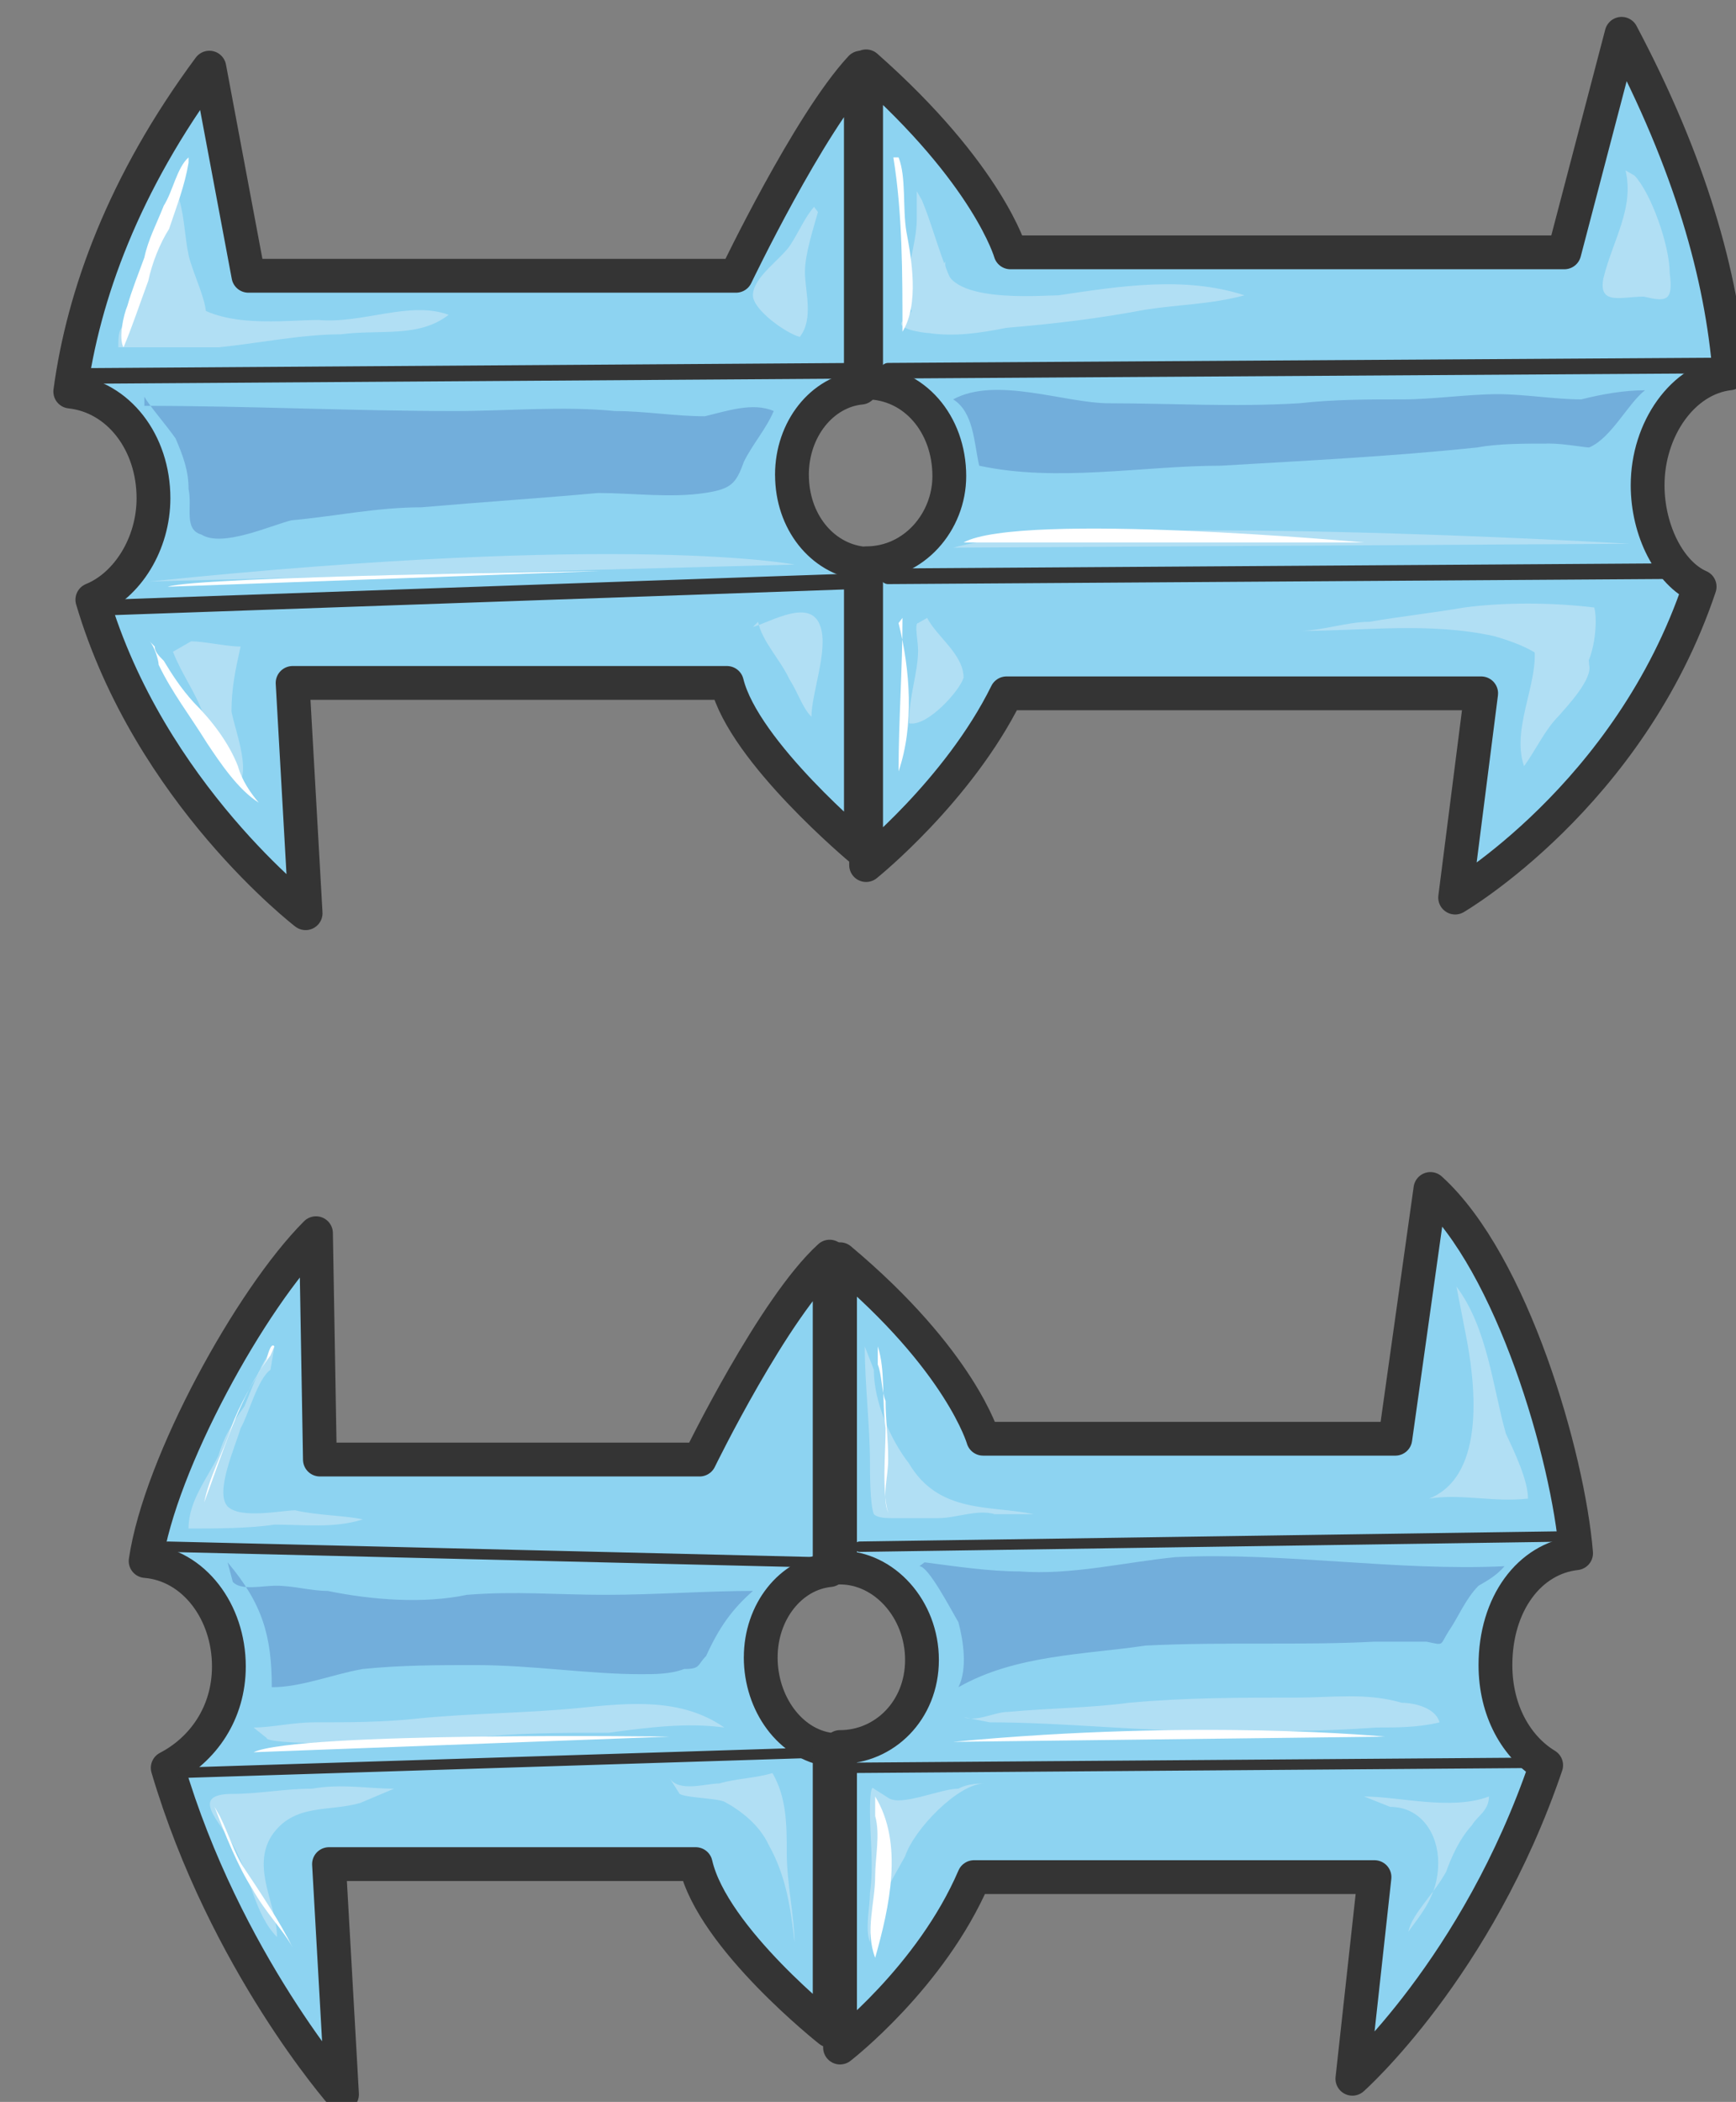 <svg xmlns="http://www.w3.org/2000/svg" version="1.0" viewBox="0 0 53.367 64.592"><rect x="0" y="0" width="53.367" height="64.592" fill="#808080" stroke="none"/><defs><clipPath clipPathUnits="userSpaceOnUse" id="a"><path d="M1.04.4h53.247V65H1.04z"/></clipPath></defs><path d="M24.345 14.591c0-1.399.92-2.558 2.119-2.678V2.079c-1.6 1.719-3.838 6.396-3.838 6.396H7.636l-1.2-6.396C3.798 5.637 2.558 9.075 2.16 12.033c1.479.16 2.558 1.559 2.558 3.278 0 1.399-.8 2.678-1.879 3.118 1.76 5.956 6.556 9.634 6.556 9.634l-.4-7.076h13.352c.52 2.119 4.118 5.117 4.118 5.117V17.31c-1.2-.16-2.119-1.28-2.119-2.719z" fill="#8dd3f1" fill-rule="evenodd" fill-opacity="1" stroke="none"/><path d="M24.345 14.591c0-1.399.92-2.558 2.119-2.678V2.079c-1.6 1.719-3.838 6.396-3.838 6.396H7.636l-1.2-6.396C3.798 5.637 2.558 9.075 2.16 12.033c1.479.16 2.558 1.559 2.558 3.278 0 1.399-.8 2.678-1.879 3.118 1.76 5.956 6.556 9.634 6.556 9.634l-.4-7.076h13.352c.52 2.119 4.118 5.117 4.118 5.117V17.31c-1.2-.16-2.119-1.28-2.119-2.719" fill="none" stroke="#343434" stroke-width="1.039px" stroke-linecap="round" stroke-linejoin="round" stroke-miterlimit="4" stroke-dasharray="none" stroke-opacity="1"/><path d="M50.65 14.911c0-1.719 1.079-3.278 2.518-3.438-.24-2.998-1.2-6.436-3.318-10.434l-1.76 6.716H31.062s-.68-2.398-4.437-5.716v9.714c1.479 0 2.558 1.28 2.558 2.878 0 1.4-1.079 2.679-2.558 2.679v9.274s2.838-2.279 4.317-5.277h14.591l-.8 6.276s5.358-3.118 7.516-9.554c-.92-.4-1.599-1.719-1.599-3.118z" fill="#8dd3f1" fill-rule="evenodd" fill-opacity="1" stroke="none"/><path clip-path="url(#a)" d="M50.65 14.911c0-1.719 1.079-3.278 2.518-3.438-.24-2.998-1.2-6.436-3.318-10.434l-1.76 6.716H31.062s-.68-2.398-4.437-5.716v9.714s0 0 0 0c1.479 0 2.558 1.28 2.558 2.878 0 1.4-1.079 2.679-2.558 2.679 0 0 0 0 0 0v9.274s2.838-2.279 4.317-5.277h14.591l-.8 6.276s5.358-3.118 7.516-9.554c-.92-.4-1.599-1.719-1.599-3.118" fill="none" stroke="#343434" stroke-width="1.039px" stroke-linecap="round" stroke-linejoin="round" stroke-miterlimit="4" stroke-dasharray="none" stroke-opacity="1"/><path d="M23.386 50.93c0-1.4.92-2.56 2.119-2.68v-9.633c-1.72 1.559-3.998 6.236-3.998 6.236H9.834l-.12-6.956c-1.999 1.999-4.797 7.076-5.237 10.074 1.48.12 2.559 1.559 2.559 3.238 0 1.44-.8 2.558-1.88 3.118 1.76 5.956 5.358 10.034 5.358 10.034l-.4-7.076h11.273c.52 2.279 4.118 5.117 4.118 5.117v-8.635c-1.2-.16-2.12-1.399-2.12-2.838z" fill="#8dd3f1" fill-rule="evenodd" fill-opacity="1" stroke="none"/><path clip-path="url(#a)" d="M23.386 50.93c0-1.4.92-2.56 2.119-2.68v-9.633c-1.72 1.559-3.998 6.236-3.998 6.236H9.834l-.12-6.956c-1.999 1.999-4.797 7.076-5.237 10.074 1.48.12 2.559 1.559 2.559 3.238 0 1.44-.8 2.558-1.88 3.118 1.76 5.956 5.358 10.034 5.358 10.034l-.4-7.076h11.273c.52 2.279 4.118 5.117 4.118 5.117v-8.635c-1.2-.16-2.12-1.399-2.12-2.838" fill="none" stroke="#343434" stroke-width="1.039px" stroke-linecap="round" stroke-linejoin="round" stroke-miterlimit="4" stroke-dasharray="none" stroke-opacity="1"/><path d="M45.972 51.169c0-1.879 1.04-3.278 2.479-3.438-.24-2.958-1.96-8.915-4.478-11.193l-1.079 7.675H30.222s-.68-2.398-4.398-5.516v9.474c1.36 0 2.519 1.279 2.519 2.838 0 1.56-1.16 2.678-2.519 2.678v9.235s2.799-2.159 4.118-5.237h12.312l-.68 6.196s3.838-3.398 5.957-9.634c-.92-.56-1.559-1.679-1.559-3.078z" fill="#8dd3f1" fill-rule="evenodd" fill-opacity="1" stroke="none"/><path d="M45.972 51.169c0-1.879 1.04-3.278 2.479-3.438-.24-2.958-1.96-8.915-4.478-11.193l-1.079 7.675H30.222s-.68-2.398-4.398-5.516v9.474s0 0 0 0c1.36 0 2.519 1.279 2.519 2.838 0 1.56-1.16 2.678-2.519 2.678 0 0 0 0 0 0v9.235s2.799-2.159 4.118-5.237h12.312l-.68 6.196s3.838-3.398 5.957-9.634c-.92-.56-1.559-1.679-1.559-3.078" fill="none" stroke="#343434" stroke-width="1.039px" stroke-linecap="round" stroke-linejoin="round" stroke-miterlimit="4" stroke-dasharray="none" stroke-opacity="1"/><path d="m2.598 11.553 23.826-.16M3.318 18.669l22.786-.8M27.303 11.393l25.505-.16M51.609 17.55l-24.306.16" fill="none" stroke="#343434" stroke-width=".48px" stroke-linecap="round" stroke-linejoin="miter" stroke-miterlimit="8" stroke-dasharray="none" stroke-opacity="1"/><path d="m5.157 47.531 19.988.48M5.317 54.487l20.148-.64M47.771 54.167l-21.667.16M48.41 47.211l-21.986.32" fill="none" stroke="#343434" stroke-width=".32px" stroke-linecap="round" stroke-linejoin="round" stroke-miterlimit="10" stroke-dasharray="none" stroke-opacity="1"/><path d="M4.437 12.193c.16.28.68.88.96 1.279.24.56.4 1 .4 1.559.12.56-.16 1.24.4 1.399.639.4 2.118-.28 2.758-.44 1.319-.12 2.638-.4 3.997-.4 1.839-.16 3.678-.28 5.437-.44 1.04 0 2.238.16 3.278 0 .8-.12.96-.279 1.2-.959.279-.56.679-.999.919-1.559-.64-.28-1.44 0-2.12.16-.919 0-1.838-.16-2.757-.16-1.6-.16-3.318 0-4.917 0-3.159 0-6.357-.16-9.555-.16zM29.302 12.273c.64.4.64 1.359.8 2.038 2.398.52 5.037 0 7.435 0 2.679-.16 5.197-.28 7.875-.56.64-.12 1.44-.12 2.24-.12.399 0 1.078.12 1.198.12.68-.28 1.2-1.359 1.72-1.758-.64 0-1.32.12-1.96.28-.799 0-1.758-.16-2.558-.16-.92 0-1.999.16-2.918.16-1.08 0-2.119 0-3.198.12-1.999.12-3.998 0-5.837 0-1.359 0-3.478-.84-4.797-.12l-.16.12z" fill="#72aedb" fill-rule="evenodd" fill-opacity="1" stroke="none"/><path d="m4.597 17.87 19.828-.52s-5.077-1-19.828.52zM29.302 16.83l20.788-.12s-16.79-1-20.788.12zM5.517 5.876c-.24.72-.64 1.4-.92 2.12-.24.559-.8 1.238-.64 1.958.52.12 1.04 0 1.56 0 .56.12.68.4.8-.16.12-.4-.4-1.4-.52-1.959-.12-.56-.12-1.12-.28-1.679zM25.025 6.356c-.28.32-.44.72-.72 1.16-.28.44-1.159.999-1.159 1.559 0 .44 1 1.159 1.44 1.279.439-.56.159-1.4.159-2 0-.559.28-1.398.4-1.838zM5.317 20.028c.28.72.72 1.28.96 1.999.279.56.559 1.719 1.119 1.998.24-.56-.16-1.559-.28-2.158 0-.72.12-1.28.28-1.999-.44 0-1.12-.16-1.52-.16zM23.146 19.268c.56-.16 1.799-.92 2.079 0 .24.72-.28 2.04-.28 2.759-.28-.28-.4-.72-.68-1.16-.28-.6-.84-1.159-.96-1.759zM28.183 5.876v.84c0 .84-.4 1.679-.24 2.359 0 .839.52.959 1.2.56.639-.4.24-.68 0-1.24-.28-.68-.56-1.68-.8-2.239zM28.223 19.148c-.12 0 0 .56 0 .84 0 .68-.28 1.399-.28 2.239.56.12 1.56-1 1.679-1.4 0-.72-.84-1.279-1.12-1.839zM49.97 5.237c.28 1.16-.4 2.159-.68 3.318-.16.84.56.56 1.24.56.679.16.919.16.799-.72 0-.84-.56-2.439-1.08-2.998zM47.091 19.548c.4 1.16-.68 2.719-.24 3.998.4-.56.64-1.12 1.08-1.56.24-.28 1.04-1.119.92-1.558 0-.88-1.36-.56-1.88-.88z" fill="#b1dff4" fill-rule="evenodd" fill-opacity="1" stroke="none"/><path d="M5.796 9.234c1.08.88 2.919.6 3.998.6 1.36.12 2.798-.6 3.998-.16-.92.72-2.12.44-3.318.6-1.2 0-2.559.28-3.758.4H3.638c0-.4 0-.72.4-.72zM29.062 8.035c-.12 1.32 2.919 1.04 3.478 1.04 1.88-.28 3.878-.6 5.717 0-1.04.28-1.999.28-3.038.44-1.48.28-2.839.439-4.278.559-.8.16-1.599.28-2.398.16-.16 0-1.24-.16-.68-.44zM48.61 20.667c.4-.4.52-1.559.4-1.998-1.319-.16-2.798-.16-3.997 0-.92.16-2 .28-2.919.44-.68 0-1.479.28-2.158.28 1.999 0 3.997-.28 5.996.16.96.279 1.48.559 1.999 1.118z" fill="#b1dff4" fill-rule="evenodd" fill-opacity="1" stroke="none"/><path d="M5.796 4.837c-.36.32-.48 1.04-.76 1.48-.239.599-.479 1.039-.599 1.598-.16.44-.4 1.04-.52 1.48-.12.28-.28.999-.12 1.279.24-.56.48-1.28.76-2.04.12-.559.36-1.159.64-1.598.24-.72.48-1.32.6-2.039zM4.597 19.708c.16.16.28.6.28.72.4.84.96 1.559 1.48 2.398.399.6.959 1.44 1.598 1.84-.24-.28-.52-.68-.64-1.12-.28-.72-.799-1.4-1.359-1.96-.4-.439-.68-.879-.92-1.278-.159-.16-.279-.28-.279-.44zM5.157 18.03l13.272-.48s-12.313.16-13.272.48zM29.622 16.67h12.313s-10.554-.96-12.313 0zM27.463 4.837c.28 1.719.28 3.558.28 5.357.52-.84.28-2.239.12-3.078-.12-.72 0-1.68-.24-2.279zM27.743 18.988c0 1.6-.12 3.159-.12 4.718.48-1.4.36-3.118 0-4.558z" fill="#fff" fill-rule="evenodd" fill-opacity="1" stroke="none"/><path d="M6.996 48.01c1.08 1.28 1.359 2.28 1.359 3.839.92 0 1.879-.4 2.798-.56 1.2-.12 2.279-.12 3.478-.12 1.72 0 3.478.28 5.077.28.4 0 .92 0 1.32-.16.519 0 .399-.12.679-.4.4-.88.8-1.439 1.439-1.999-1.44 0-3.038.12-4.517.12-1.48 0-2.799-.12-4.278 0-1.319.28-2.918.16-4.277-.12-.52 0-1.04-.16-1.6-.16-.399 0-1.078.16-1.318-.12zM28.263 48.13c.28 0 .96 1.32 1.2 1.72.159.6.279 1.439 0 1.999 1.758-1 3.877-1 5.756-1.28 2.398-.12 4.797 0 7.035-.12h1.6c.56.12.4.12.679-.32.28-.4.52-.999.92-1.399.28-.16.56-.32.799-.6-3.318.16-6.796-.439-10.114-.279-1.599.16-3.198.56-4.797.44-.92 0-1.999-.16-2.918-.28z" fill="#72aedb" fill-rule="evenodd" fill-opacity="1" stroke="none"/><path d="M8.435 41.375c-.4.44-.68 1.28-.92 1.839-.4.56-.64.96-.8 1.519-.359.72-.919 1.399-.919 2.239.8 0 1.84 0 2.639-.12.92 0 1.839.12 2.718-.16-.52-.12-1.399-.12-2.078-.28-.4 0-1.68.28-2.08-.12-.399-.44.24-1.839.4-2.399.24-.4.52-1.519.92-1.799zM12.113 54.967c-.8 0-1.6-.16-2.519 0-.84 0-1.639.16-2.438.16-1.36 0-.4.84 0 1.559.56.999.68 2.158 1.359 2.838 0-1-.8-2.119-.16-3.118.68-1 1.759-.72 2.718-1zM7.795 53.088c.56 0 1.2-.16 1.88-.16 1.078 0 2.118 0 3.197-.12 1.6-.16 3.318-.16 4.917-.32 1.56-.16 3.158-.32 4.478.6-1.16-.16-2.36 0-3.558.16-1.48 0-2.799 0-4.238.16-.68.16-6.276.28-6.276 0zM29.622 52.768c.4.16.96-.16 1.36-.16 1.318-.12 2.518-.12 3.717-.28 1.719-.16 3.438-.16 5.197-.16 1.04 0 2.119-.16 3.198.16.4 0 1.04.16 1.16.6-.64.16-1.32.16-1.96.16-1.599.12-3.198.12-4.797.12-2.398 0-4.797-.28-7.075-.28zM26.584 41.375c0 1.16.16 2.438.16 3.598 0 .28 0 1.279.12 1.559.12.12.4.12.52.12h1.479c.52 0 1.199-.28 1.718-.12h1.2c-1.32-.28-2.918 0-3.838-1.56-.56-.719-1.08-1.878-1.08-2.878zM44.773 39.536c.96 1.28 1.12 3.118 1.519 4.517.28.6.68 1.44.68 2-1.08.119-2.04-.16-3.039 0 1.8-.72 1.4-3.679 1.12-5.078zM41.935 55.207c1.079 0 2.678.44 3.837 0 0 .44-.36.6-.52.879-.4.44-.639 1-.799 1.44-.4.719-1.04 1.278-1.16 1.838.4-.56.92-1.12.92-2.119 0-.88-.52-1.719-1.479-1.719zM26.864 54.967c-.12-.16-.12.56-.12.68 0 .839.12 1.678 0 2.518 0 .44-.16 1.12 0 1.519 0-.8.68-1.919 1.08-2.639.279-.84 1.638-2.238 2.438-2.238-.12 0-.52 0-.8.16-.56 0-1.759.56-2.159.28zM20.588 54.647c.28.44 1.119.16 1.519.16.56-.16 1.119-.16 1.639-.32.44.76.44 1.599.44 2.478 0 .88.24 2 .24 2.719-.12-1-.24-1.999-.8-2.998-.28-.6-.84-1.04-1.36-1.32-.28-.12-1.399-.12-1.399-.28z" fill="#b1dff4" fill-rule="evenodd" fill-opacity="1" stroke="none"/><path d="m7.795 53.847 12.793-.48s-11.434-.16-12.793.48zM29.302 53.528l13.272-.16s-5.676-.56-13.272.16zM6.596 55.526c.32.84.72 1.84 1.16 2.519.4.72.959 1.279 1.239 1.799-.4-.8-.96-1.64-1.52-2.479-.28-.44-.44-1-.72-1.559zM8.435 41.375c-.12-.16-.24.4-.24.4-.4.68-.84 1.399-1.08 2.078-.28.84-.679 1.52-.839 2.319.56-1.48 1.08-3.278 2.039-4.517zM26.984 41.375c.24.72.12 1.679.24 2.518 0 .8-.12 1.92.08 2.599-.2-.52 0-1.08 0-1.64 0-.679-.08-1.238-.08-1.798-.12-.28-.12-.84-.24-1.12zM26.904 55.207v.6c.16.559 0 1.278 0 1.838 0 .84-.32 1.679 0 2.519.44-1.56.88-3.518 0-4.957z" fill="#fff" fill-rule="evenodd" fill-opacity="1" stroke="none"/></svg>